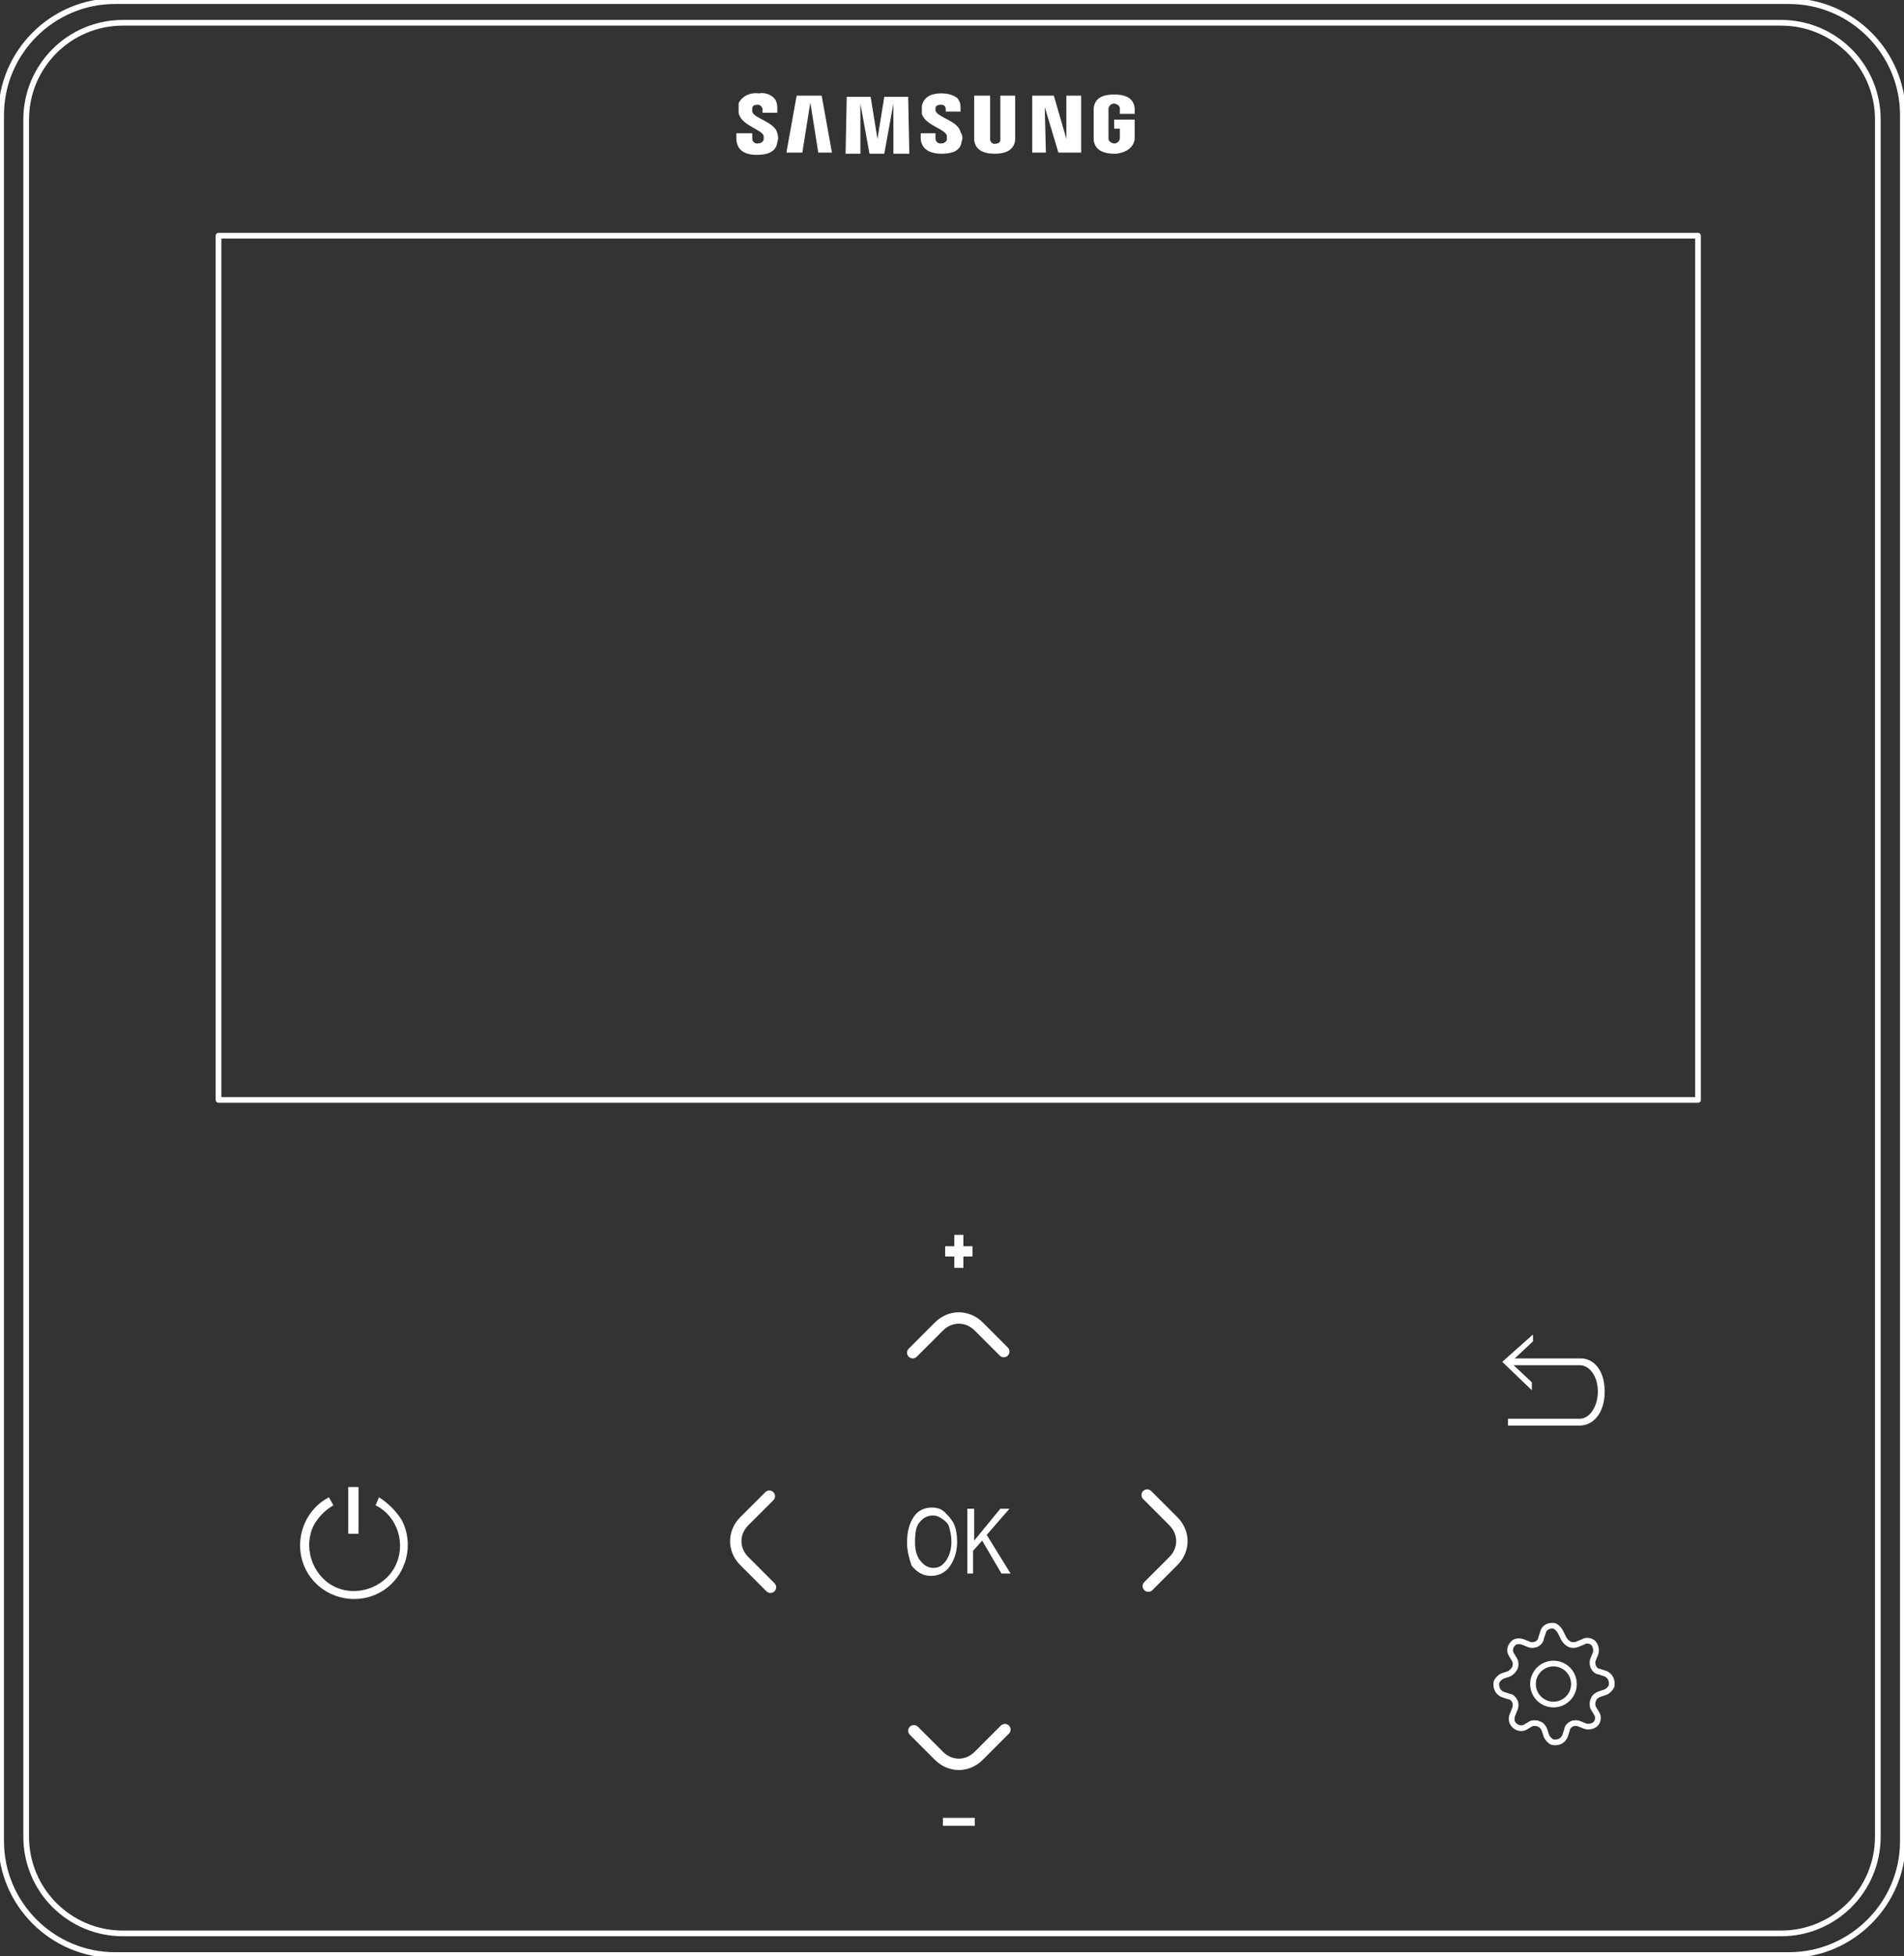 <?xml version="1.0" encoding="UTF-8"?> <!-- Generator: Adobe Illustrator 25.2.3, SVG Export Plug-In . SVG Version: 6.00 Build 0) --> <svg xmlns="http://www.w3.org/2000/svg" xmlns:xlink="http://www.w3.org/1999/xlink" version="1.1" id="Layer_1" x="0px" y="0px" viewBox="0 0 167.3 171.8" style="enable-background:new 0 0 167.3 171.8;" xml:space="preserve"><rect x="0" y="0" width="167.3" height="171.8" fill="#333333" stroke="none"/> <style type="text/css"> .st0{fill:#fff;} .st1{fill:none;stroke:#fff;stroke-width:0.5;stroke-linecap:round;stroke-linejoin:round;} .st2{enable-background:new ;} .st3{fill:#fff;stroke:#fff;stroke-width:0.5;stroke-miterlimit:10;} .st4{fill:none;stroke:#fff;stroke-linecap:round;stroke-linejoin:round;} </style> <g id="Artwork"> <path class="st0" d="M98.1,13.5h-0.2c-0.9,0-1.7-0.3-1.8-1.2c0-0.1,0-0.2,0-0.3V9.8c0-0.1,0-0.2,0-0.3c0.1-0.9,0.8-1.2,1.8-1.2 c0.8,0,1.7,0.2,1.8,1.2c0,0.1,0,0.3,0,0.3l0,0V10h-1.3V9.7l0,0c0-0.1,0-0.1,0-0.2c0-0.2-0.3-0.4-0.5-0.4c-0.2,0-0.4,0.1-0.5,0.4 c0,0.1,0,0.2,0,0.2V12c0,0.1,0,0.1,0,0.2c0,0.2,0.3,0.4,0.5,0.4c0.2,0,0.4-0.1,0.5-0.4c0-0.1,0-0.1,0-0.2v-0.7h-0.5v-0.8h1.8v1.4 c0,0.1,0,0.2,0,0.3C99.7,12.3,99.6,13.3,98.1,13.5z M66.7,8.2c0.5-0.1,1,0.1,1.3,0.4c0.2,0.2,0.3,0.5,0.3,0.9v0.4H67V9.6 c0-0.2-0.2-0.4-0.4-0.4c0,0,0,0-0.1,0c-0.2,0-0.4,0.1-0.4,0.3c0,0.1,0,0.2,0,0.3c0.1,0.6,2,0.9,2.2,1.9c0.1,0.3,0.1,0.5,0,0.8 c-0.1,0.8-0.8,1.1-1.8,1.1c-1.3,0-1.8-0.6-1.8-1.5v-0.4h1.4v0.5c0,0.2,0.2,0.4,0.4,0.4c0,0,0,0,0.1,0c0.2,0,0.4-0.1,0.5-0.3 c0-0.1,0-0.2,0-0.4c-0.3-0.6-2-0.9-2.2-2c0-0.2,0-0.5,0-0.7c0-0.1,0-0.2,0.1-0.3C65.3,8.4,66,8.1,66.7,8.2z M71.9,13.4L71.2,9l0,0 l-0.7,4.4h-1.4l0.9-5h2.2l0.9,5L71.9,13.4z M78.5,13.4V9.1l0,0l-0.8,4.4h-1.3l-0.8-4.4l0,0v4.4h-1.3l0.1-5h2.1l0.6,3.7l0,0l0.6-3.7 h2.1l0.1,5H78.5z M84.5,12.4c-0.1,1-1.1,1.1-1.8,1.1c-1.1,0-1.8-0.5-1.8-1.4v-0.4h1.3v0.5c0,0.2,0.2,0.4,0.4,0.4c0,0,0,0,0.1,0 c0.2,0,0.4-0.1,0.5-0.3c0-0.1,0-0.2,0-0.4C83,11.3,81.3,11,81,10c0-0.2,0-0.4,0-0.7c0.2-0.9,1-1.1,1.7-1.1c0.5,0,1,0.1,1.4,0.4 c0.2,0.2,0.3,0.5,0.3,0.8v0.4h-1.3V9.6c0-0.2-0.1-0.4-0.4-0.4c0,0,0,0-0.1,0c-0.2,0-0.4,0.1-0.4,0.3c0,0.1,0,0.2,0,0.2 c0.1,0.6,2,0.9,2.2,1.9C84.6,11.9,84.6,12.2,84.5,12.4 M89.2,12c0,0.1,0,0.3,0,0.3c-0.1,0.8-0.7,1.2-1.8,1.2s-1.7-0.4-1.8-1.2 c0-0.1,0-0.2,0-0.3V8.4H87v3.7c0,0.1,0,0.1,0,0.2c0.1,0.3,0.3,0.4,0.6,0.3c0.2,0,0.3-0.2,0.3-0.3c0-0.1,0-0.1,0-0.2V8.4h1.3 L89.2,12z M94.8,13.4H93l-1.2-4l0,0l0.1,4h-1.2v-5h1.9l1.1,3.8l0,0l0-3.8h1.3V13.4z"></path> <path class="st1" d="M10.1,0.1h147.1c5.5,0,10,4.5,10,10v151.6c0,5.5-4.5,10-10,10H10.1c-5.5,0-10-4.5-10-10V10.1 C0.1,4.6,4.6,0.1,10.1,0.1z"></path> <rect x="19.2" y="20.7" class="st1" width="130" height="75.9"></rect> <path class="st1" d="M10.8,2h145.7c4.7,0,8.5,3.8,8.5,8.5v150.8c0,4.7-3.8,8.5-8.5,8.5H10.8c-4.7,0-8.5-3.8-8.5-8.5V10.5 C2.3,5.8,6.1,2,10.8,2z"></path> <path class="st0" d="M33.3,131.5l-0.3,0.7c2,1,2.7,3.5,1.7,5.4s-3.5,2.7-5.4,1.7s-2.7-3.5-1.7-5.4c0.4-0.7,1-1.3,1.7-1.7l-0.4-0.7 c-2.3,1.2-3.2,4.1-2,6.4c1.2,2.3,4.1,3.2,6.4,2s3.2-4.1,2-6.4C34.8,132.7,34.1,132,33.3,131.5"></path> <rect x="30.6" y="130.6" class="st0" width="0.9" height="4.1"></rect> <g class="st2"> <path class="st0" d="M79.7,135.5c0-1,0.2-1.7,0.6-2.3s1-0.8,1.6-0.8c0.4,0,0.8,0.1,1.1,0.4s0.6,0.6,0.8,1s0.3,1,0.3,1.6 c0,0.8-0.2,1.5-0.6,2.1c-0.4,0.6-1,0.9-1.7,0.9c-0.7,0-1.2-0.3-1.7-0.9C79.9,136.9,79.7,136.2,79.7,135.5z M80.4,135.5 c0,0.7,0.2,1.3,0.5,1.6c0.3,0.4,0.7,0.6,1.1,0.6c0.5,0,0.8-0.2,1.1-0.6c0.3-0.4,0.5-1,0.5-1.7c0-0.5-0.1-0.9-0.2-1.3 c-0.1-0.3-0.3-0.5-0.6-0.7s-0.5-0.3-0.8-0.3c-0.5,0-0.9,0.2-1.2,0.6C80.5,134,80.4,134.6,80.4,135.5z"></path> <path class="st0" d="M85,138.2v-5.7h0.6v2.8l2.3-2.8h0.8l-2,2.3l2.1,3.4h-0.8l-1.7-2.9l-0.8,0.9v2H85z"></path> </g> <path class="st0" d="M138.9,119.3h-5.8l1.6-1.5v-0.6l-2.7,2.4l2.6,2.5v-0.7l-1.6-1.5h5.8c0.9,0,1.6,1,1.6,2.3s-0.7,2.4-1.6,2.4 h-6.3v0.6h6.3c1.2,0,2.2-1.1,2.2-3S140,119.3,138.9,119.3"></path> <path class="st3" d="M84.1,111.1v-1h-0.8v-0.4h0.8v-1h0.3v1h0.8v0.4h-0.8v1H84.1z"></path> <path class="st3" d="M83.1,159.9h2.3v0.2h-2.3V159.9z"></path> <path class="st4" d="M80.2,118.8l2.3-2.3c1-1,2.5-1,3.5,0c0,0,0,0,0,0l2.2,2.2"></path> <path class="st4" d="M88.3,151.9l-2.3,2.3c-1,1-2.5,1-3.5,0l-2.2-2.2"></path> <path class="st4" d="M100.8,131.3l2.3,2.3c1,1,1,2.5,0,3.5c0,0,0,0,0,0l-2.2,2.2"></path> <path class="st4" d="M67.7,139.4l-2.3-2.3c-1-1-1-2.5,0-3.5c0,0,0,0,0,0l2.2-2.2"></path> <circle class="st1" cx="136.5" cy="147.9" r="1.8"></circle> <path id="Shape_711" class="st1" d="M137.4,143.9c0.1,0.2,0.3,0.4,0.5,0.5c0.2,0.1,0.5,0.1,0.7,0l0.5-0.2c0.3-0.2,0.7-0.1,0.9,0.1 c0.2,0.2,0.3,0.6,0.2,0.9l-0.2,0.5c-0.1,0.2-0.1,0.4,0,0.7c0.1,0.2,0.3,0.4,0.5,0.4l0.6,0.2c0.4,0.2,0.6,0.6,0.5,1.1 c-0.1,0.2-0.3,0.4-0.5,0.5l-0.6,0.2c-0.2,0.1-0.4,0.2-0.5,0.5c-0.1,0.2-0.1,0.5,0,0.7l0.3,0.5c0.2,0.3,0.1,0.7-0.1,0.9 c-0.2,0.2-0.6,0.3-0.9,0.2l-0.5-0.2c-0.2-0.1-0.5-0.1-0.7,0c-0.2,0.1-0.4,0.3-0.4,0.5l-0.2,0.6c-0.2,0.4-0.6,0.6-1.1,0.5 c-0.2-0.1-0.4-0.3-0.5-0.5l-0.2-0.6c-0.1-0.2-0.2-0.4-0.5-0.5c-0.2-0.1-0.5-0.1-0.7,0l-0.5,0.3c-0.4,0.2-0.9,0-1.1-0.4 c-0.1-0.2-0.1-0.5,0-0.7l0.2-0.5c0.1-0.2,0.1-0.5,0-0.7c-0.1-0.2-0.3-0.4-0.5-0.4l-0.6-0.2c-0.4-0.2-0.6-0.6-0.5-1.1 c0.1-0.2,0.3-0.4,0.5-0.5l0.6-0.2c0.2-0.1,0.4-0.3,0.5-0.5c0.1-0.2,0.1-0.5,0-0.7l-0.3-0.5c-0.2-0.3-0.1-0.7,0.1-0.9 c0.2-0.3,0.6-0.3,0.9-0.2l0.5,0.2c0.2,0.1,0.4,0.1,0.7,0c0.2-0.1,0.4-0.3,0.4-0.5l0.2-0.6c0.1-0.4,0.6-0.6,1-0.5 c0.2,0.1,0.4,0.3,0.5,0.5L137.4,143.9z"></path> </g> </svg> 